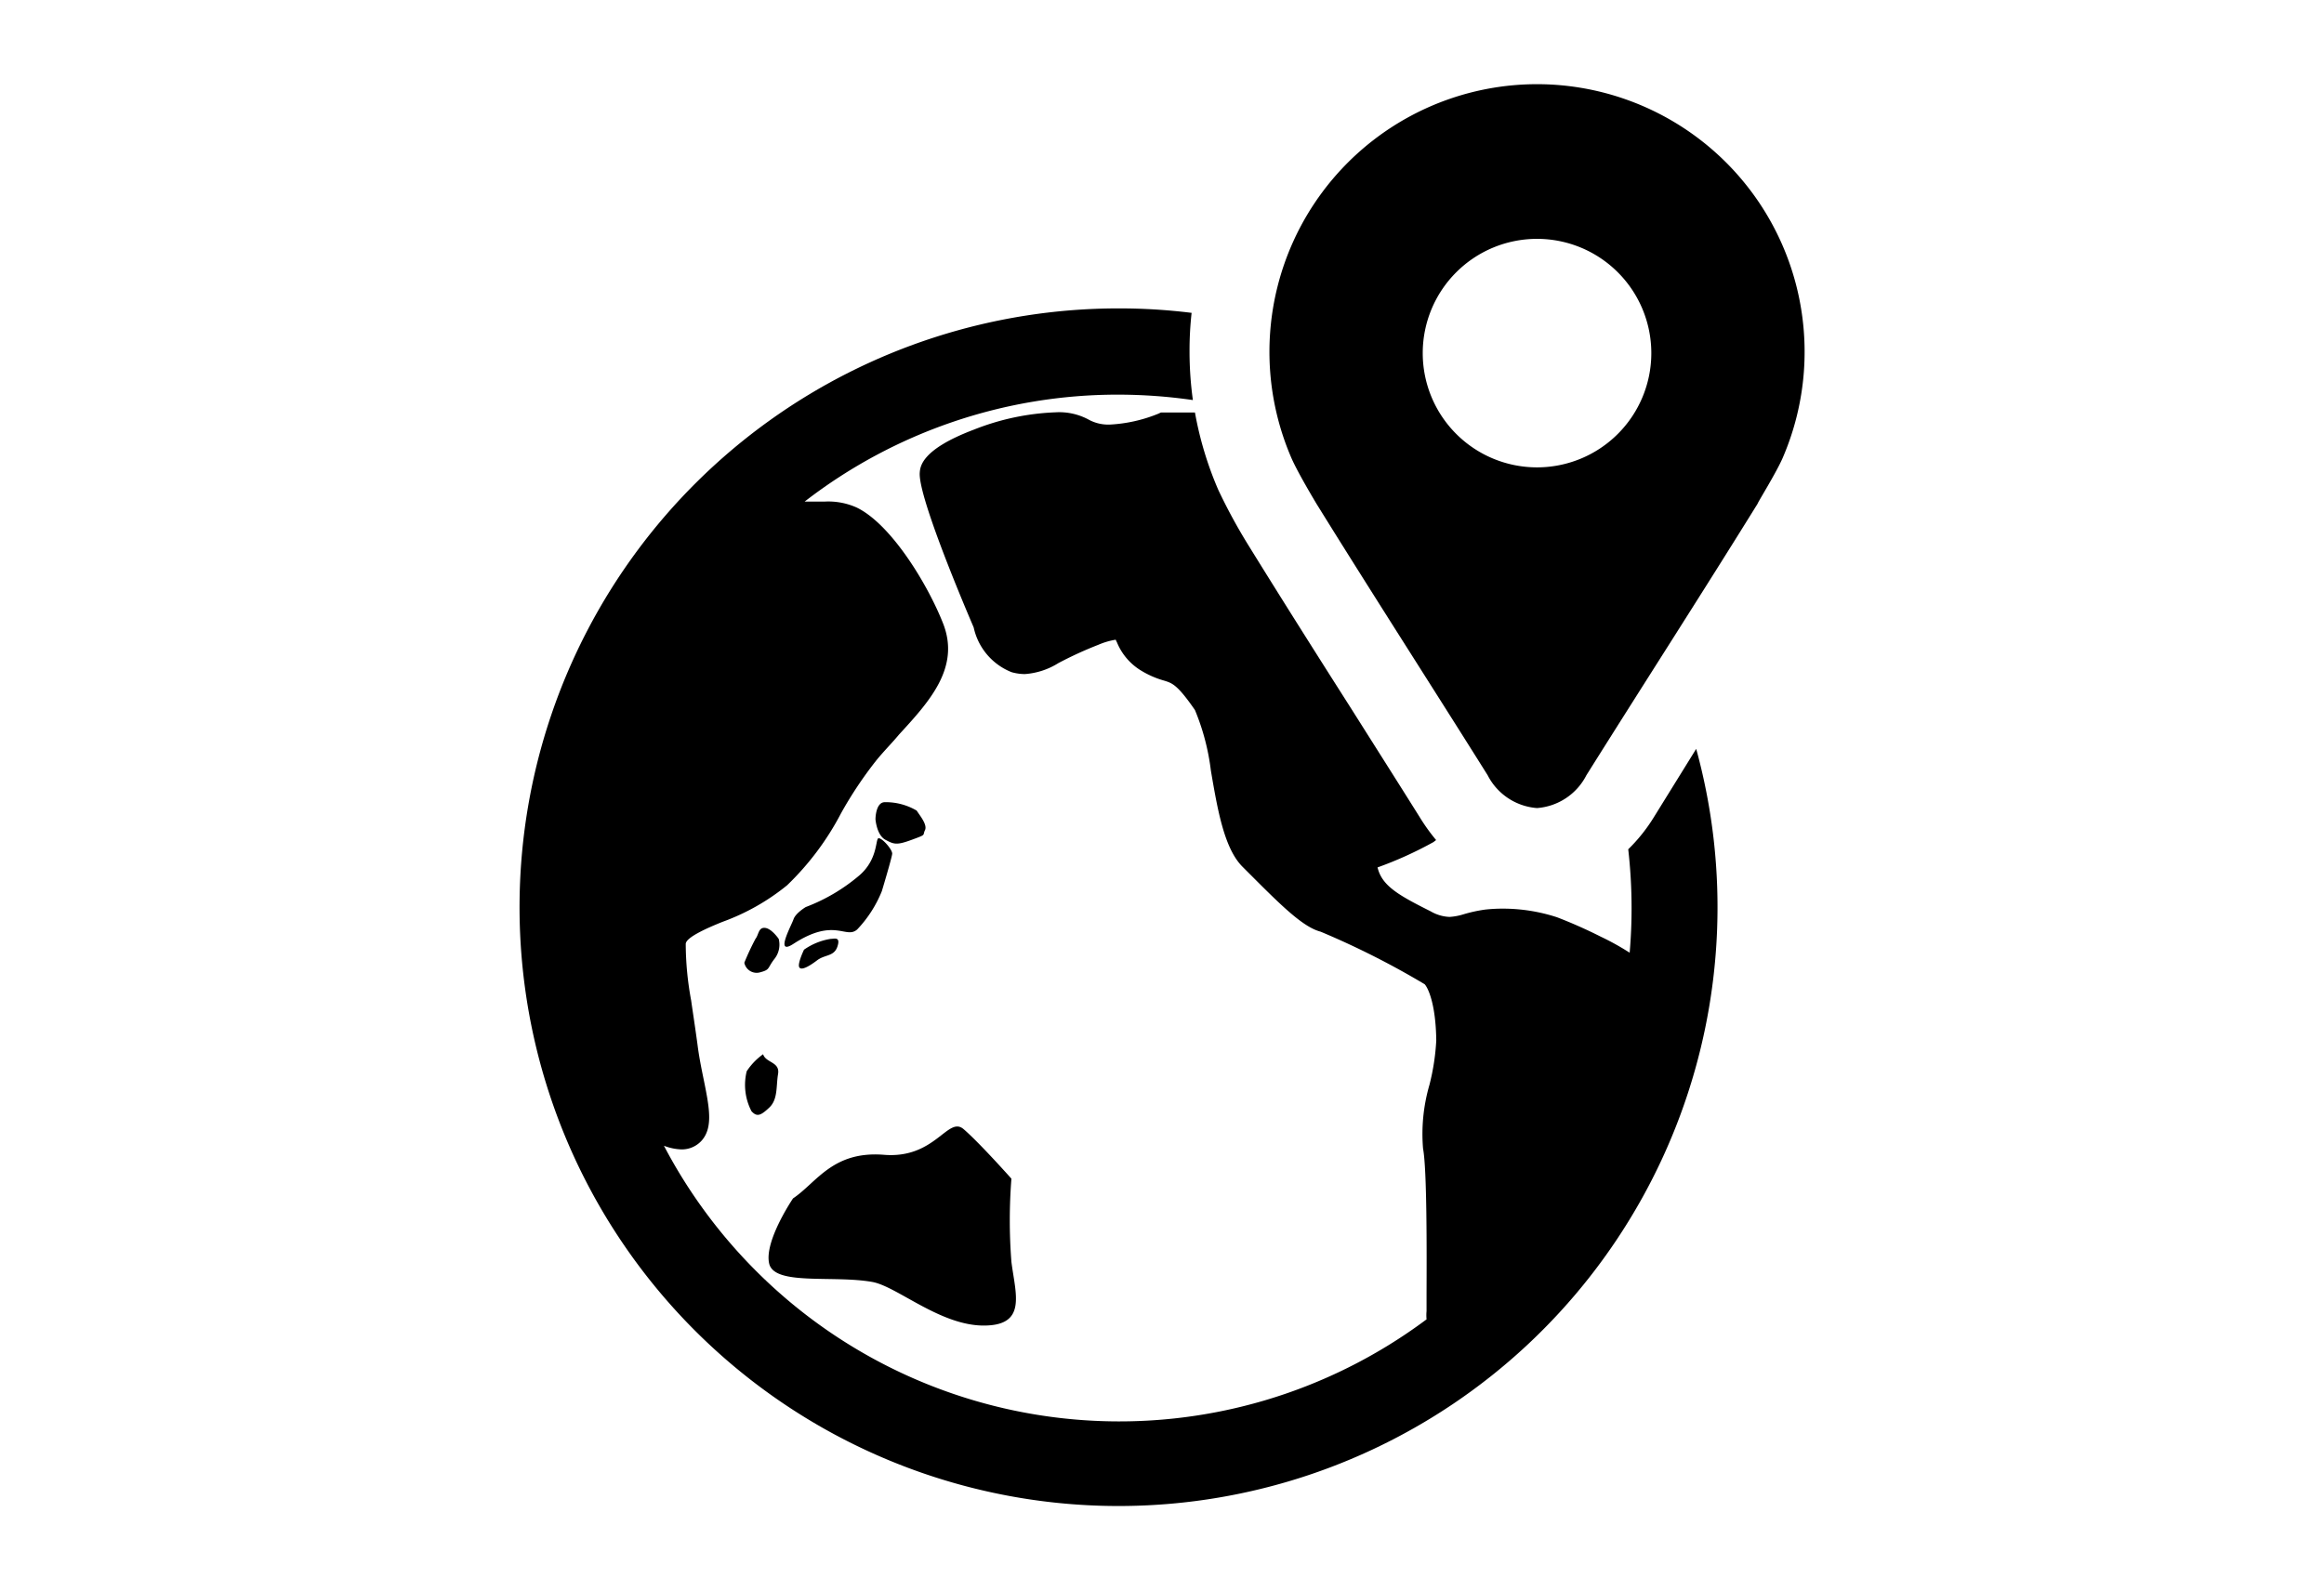 <svg xmlns="http://www.w3.org/2000/svg" viewBox="0 0 146 100"><defs><style>.a{fill:none;}</style></defs><rect class="a" width="146" height="100"/><path d="M49.82,75.31c1.49-1,2.49-3,5.72-2.74s4-2.47,5-1.61,3,3.11,3,3.11a33.56,33.56,0,0,0,0,5.23c.25,2,1,4-1.74,4s-5.45-2.46-7-2.74c-2.48-.44-6.16.25-6.48-1.16S49.82,75.31,49.82,75.31Z"/><path d="M55.18,52.68C55,52.74,55.15,54,54,55A11.44,11.44,0,0,1,50.62,57s-.64.38-.77.77-1.21,2.33,0,1.54c2.59-1.68,3.28-.27,4-.9A7.62,7.62,0,0,0,55.4,56s.63-2.09.65-2.35S55.39,52.62,55.18,52.68Z"/><path d="M55,51.48s0-1.07.59-1.07a3.84,3.84,0,0,1,2,.53c.17.28.69.88.52,1.23s.13.25-.82.6-1.12.3-1.67,0S55,51.48,55,51.48Z"/><path d="M47.46,59c.21-.26.18-.73.6-.69s.86.69.86.69a1.44,1.44,0,0,1-.26,1.25c-.47.6-.26.68-.9.85a.79.79,0,0,1-1-.6A16.45,16.45,0,0,1,47.46,59Z"/><path d="M47.94,66.25c.17.55,1.07.47.94,1.24s0,1.59-.55,2.11-.78.6-1.12.23a3.58,3.58,0,0,1-.3-2.51A4,4,0,0,1,47.94,66.25Z"/><path d="M50.51,59.68A4,4,0,0,1,52.19,59c.22,0,.63-.16.42.48s-.78.49-1.28.87-1,.66-1.12.43S50.51,59.68,50.51,59.68Z"/><path d="M103.89,51.37a10.5,10.5,0,0,1-1.6,2,32.56,32.56,0,0,1,.21,3.71q0,1.39-.12,2.79a16.22,16.22,0,0,0-1.8-1,29.91,29.91,0,0,0-2.77-1.23,11,11,0,0,0-3.4-.54,10,10,0,0,0-1.11.06,9,9,0,0,0-1.37.3,3.68,3.68,0,0,1-.87.16,2.55,2.55,0,0,1-1.18-.35C88,56.33,87,55.76,86.63,54.8a3,3,0,0,1-.09-.29,23.82,23.82,0,0,0,3.51-1.59l.17-.13,0,0a12.2,12.2,0,0,1-1-1.39c-1.44-2.3-2.92-4.63-4.34-6.88-2.14-3.36-4.34-6.84-6.43-10.22a34.84,34.84,0,0,1-1.92-3.53,22,22,0,0,1-1.46-4.85H72.94l-.2.09a9.3,9.3,0,0,1-3,.67,2.57,2.57,0,0,1-1.31-.29,3.88,3.88,0,0,0-2.11-.48A15.42,15.42,0,0,0,61.18,27c-3.3,1.25-3.37,2.32-3.4,2.72-.08,1.38,2.31,7.19,3.39,9.71a3.91,3.91,0,0,0,2.38,2.81,3.08,3.08,0,0,0,.83.12,4.56,4.56,0,0,0,2.11-.69A24.24,24.24,0,0,1,69,40.52a4.58,4.58,0,0,1,1.09-.32l.09.19a3.72,3.72,0,0,0,1.41,1.69,5.77,5.77,0,0,0,1.54.69c.52.16.84.26,1.94,1.85a14.42,14.42,0,0,1,1,3.8c.43,2.53.85,4.92,2,6.06l.9.9c1.8,1.8,3,2.91,4,3.17a52,52,0,0,1,6.53,3.3c.2.21.7,1.2.73,3.53a14.19,14.19,0,0,1-.43,2.8,11.05,11.05,0,0,0-.4,4c.25,1.3.23,6.57.22,9.11v1.1a2.78,2.78,0,0,0,0,.52,32.26,32.26,0,0,1-42.08-3A32.37,32.37,0,0,1,41.71,72a3.28,3.28,0,0,0,1.09.23,1.67,1.67,0,0,0,1.32-.6c.69-.84.43-2.11.07-3.88-.14-.68-.28-1.38-.37-2.1-.16-1.18-.3-2.07-.4-2.78a19.77,19.77,0,0,1-.34-3.55c0-.41,1.34-1,2.31-1.39a13.94,13.94,0,0,0,4.06-2.3,17.52,17.52,0,0,0,3.39-4.53,24.89,24.89,0,0,1,2.2-3.3c.46-.57,1-1.11,1.44-1.64,1.9-2.07,3.87-4.21,2.76-7-.94-2.39-3.24-6.22-5.43-7.27a4.35,4.35,0,0,0-2-.37l-.91,0h-.35a32.12,32.12,0,0,1,19.7-6.72,33.09,33.09,0,0,1,4.69.34,22.3,22.3,0,0,1-.21-3.07,21.37,21.37,0,0,1,.13-2.41,36.94,36.94,0,0,0-4.61-.28,37.63,37.63,0,1,0,36.31,27.68Z"/><path d="M96.56,5.29h0A16.82,16.82,0,0,0,81.12,28.76c.41.95,1.54,2.82,1.58,2.89,3.47,5.6,7.16,11.33,10.76,17.07a3.8,3.8,0,0,0,3.1,2.06h0a3.8,3.8,0,0,0,3.1-2.06c3.6-5.74,7.29-11.47,10.76-17.07,0-.07,1.17-1.94,1.58-2.89A16.82,16.82,0,0,0,96.56,5.29Zm0,24.08a7.18,7.18,0,1,1,7.18-7.18A7.18,7.18,0,0,1,96.56,29.37Z"/></svg>